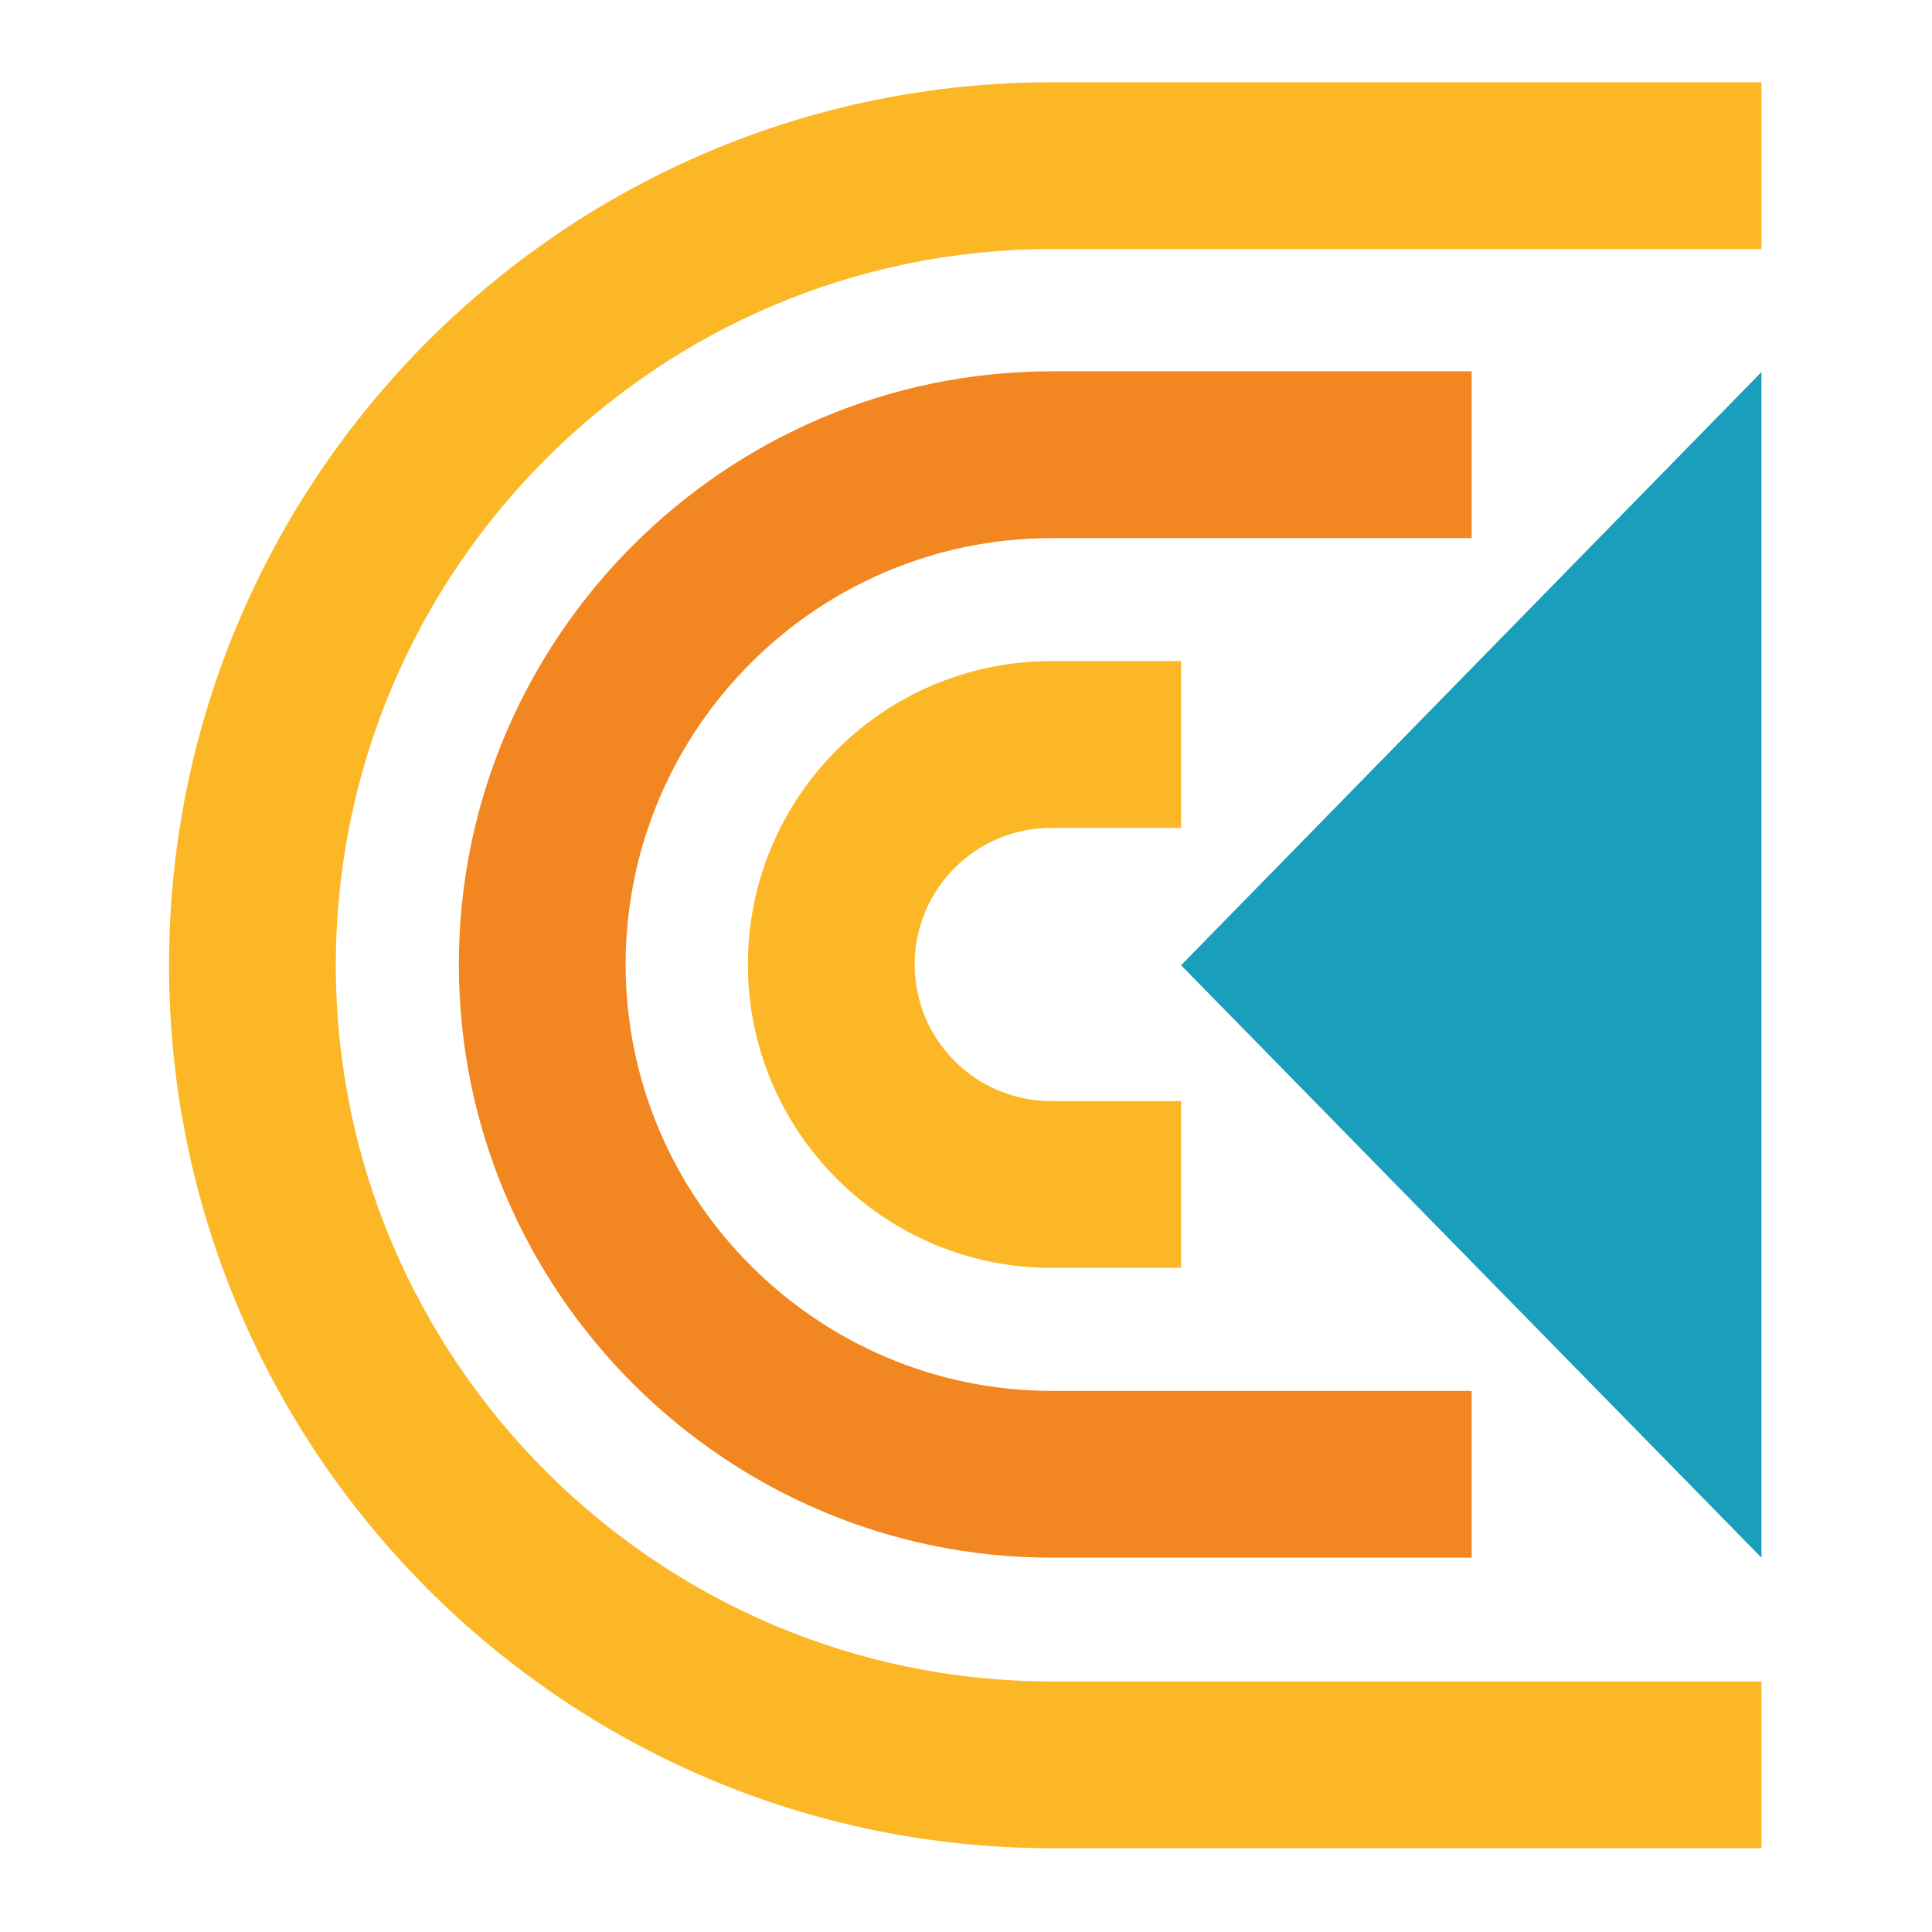 <svg xmlns="http://www.w3.org/2000/svg" version="1.1" xmlns:xlink="http://www.w3.org/1999/xlink" xmlns:svgjs="http://svgjs.com/svgjs" width="256" height="256"><svg xmlns="http://www.w3.org/2000/svg" version="1.1" viewBox="0 0 256 256">
  <defs>
    <style>
      .cls-1 {
        fill: #199ebc;
      }

      .cls-2 {
        fill: #fcb726;
      }

      .cls-3 {
        fill: #f28721;
      }
    </style>
  </defs>
  <!-- Generator: Adobe Illustrator 28.6.0, SVG Export Plug-In . SVG Version: 1.2.0 Build 709)  -->
  <g>
    <g id="SvgjsG1000">
      <g>
        <path class="cls-2" d="M233.4,244.9h-94c-64.5,0-117-52.5-117-117S74.8,10.9,139.4,10.9h94v22.1h-94c-52.4,0-94.9,42.6-94.9,94.9s42.6,94.9,94.9,94.9h94v22.1Z"></path>
        <path class="cls-3" d="M195,206.4h-55.6c-43.3,0-78.6-35.3-78.6-78.6s35.3-78.6,78.6-78.6h55.6v22.1h-55.6c-31.2,0-56.5,25.4-56.5,56.5s25.4,56.5,56.5,56.5h55.6v22.1Z"></path>
        <path class="cls-2" d="M156.5,168h-17.2c-22.1,0-40.2-18-40.2-40.2s18-40.2,40.2-40.2h17.2v22.1h-17.2c-10,0-18.1,8.1-18.1,18.1s8.1,18.1,18.1,18.1h17.2v22.1Z"></path>
        <polygon class="cls-1" points="156.5 127.9 233.4 206.4 233.4 49.3 156.5 127.9"></polygon>
      </g>
    </g>
  </g>
</svg><style>@media (prefers-color-scheme: light) { :root { filter: none; } }
</style></svg>